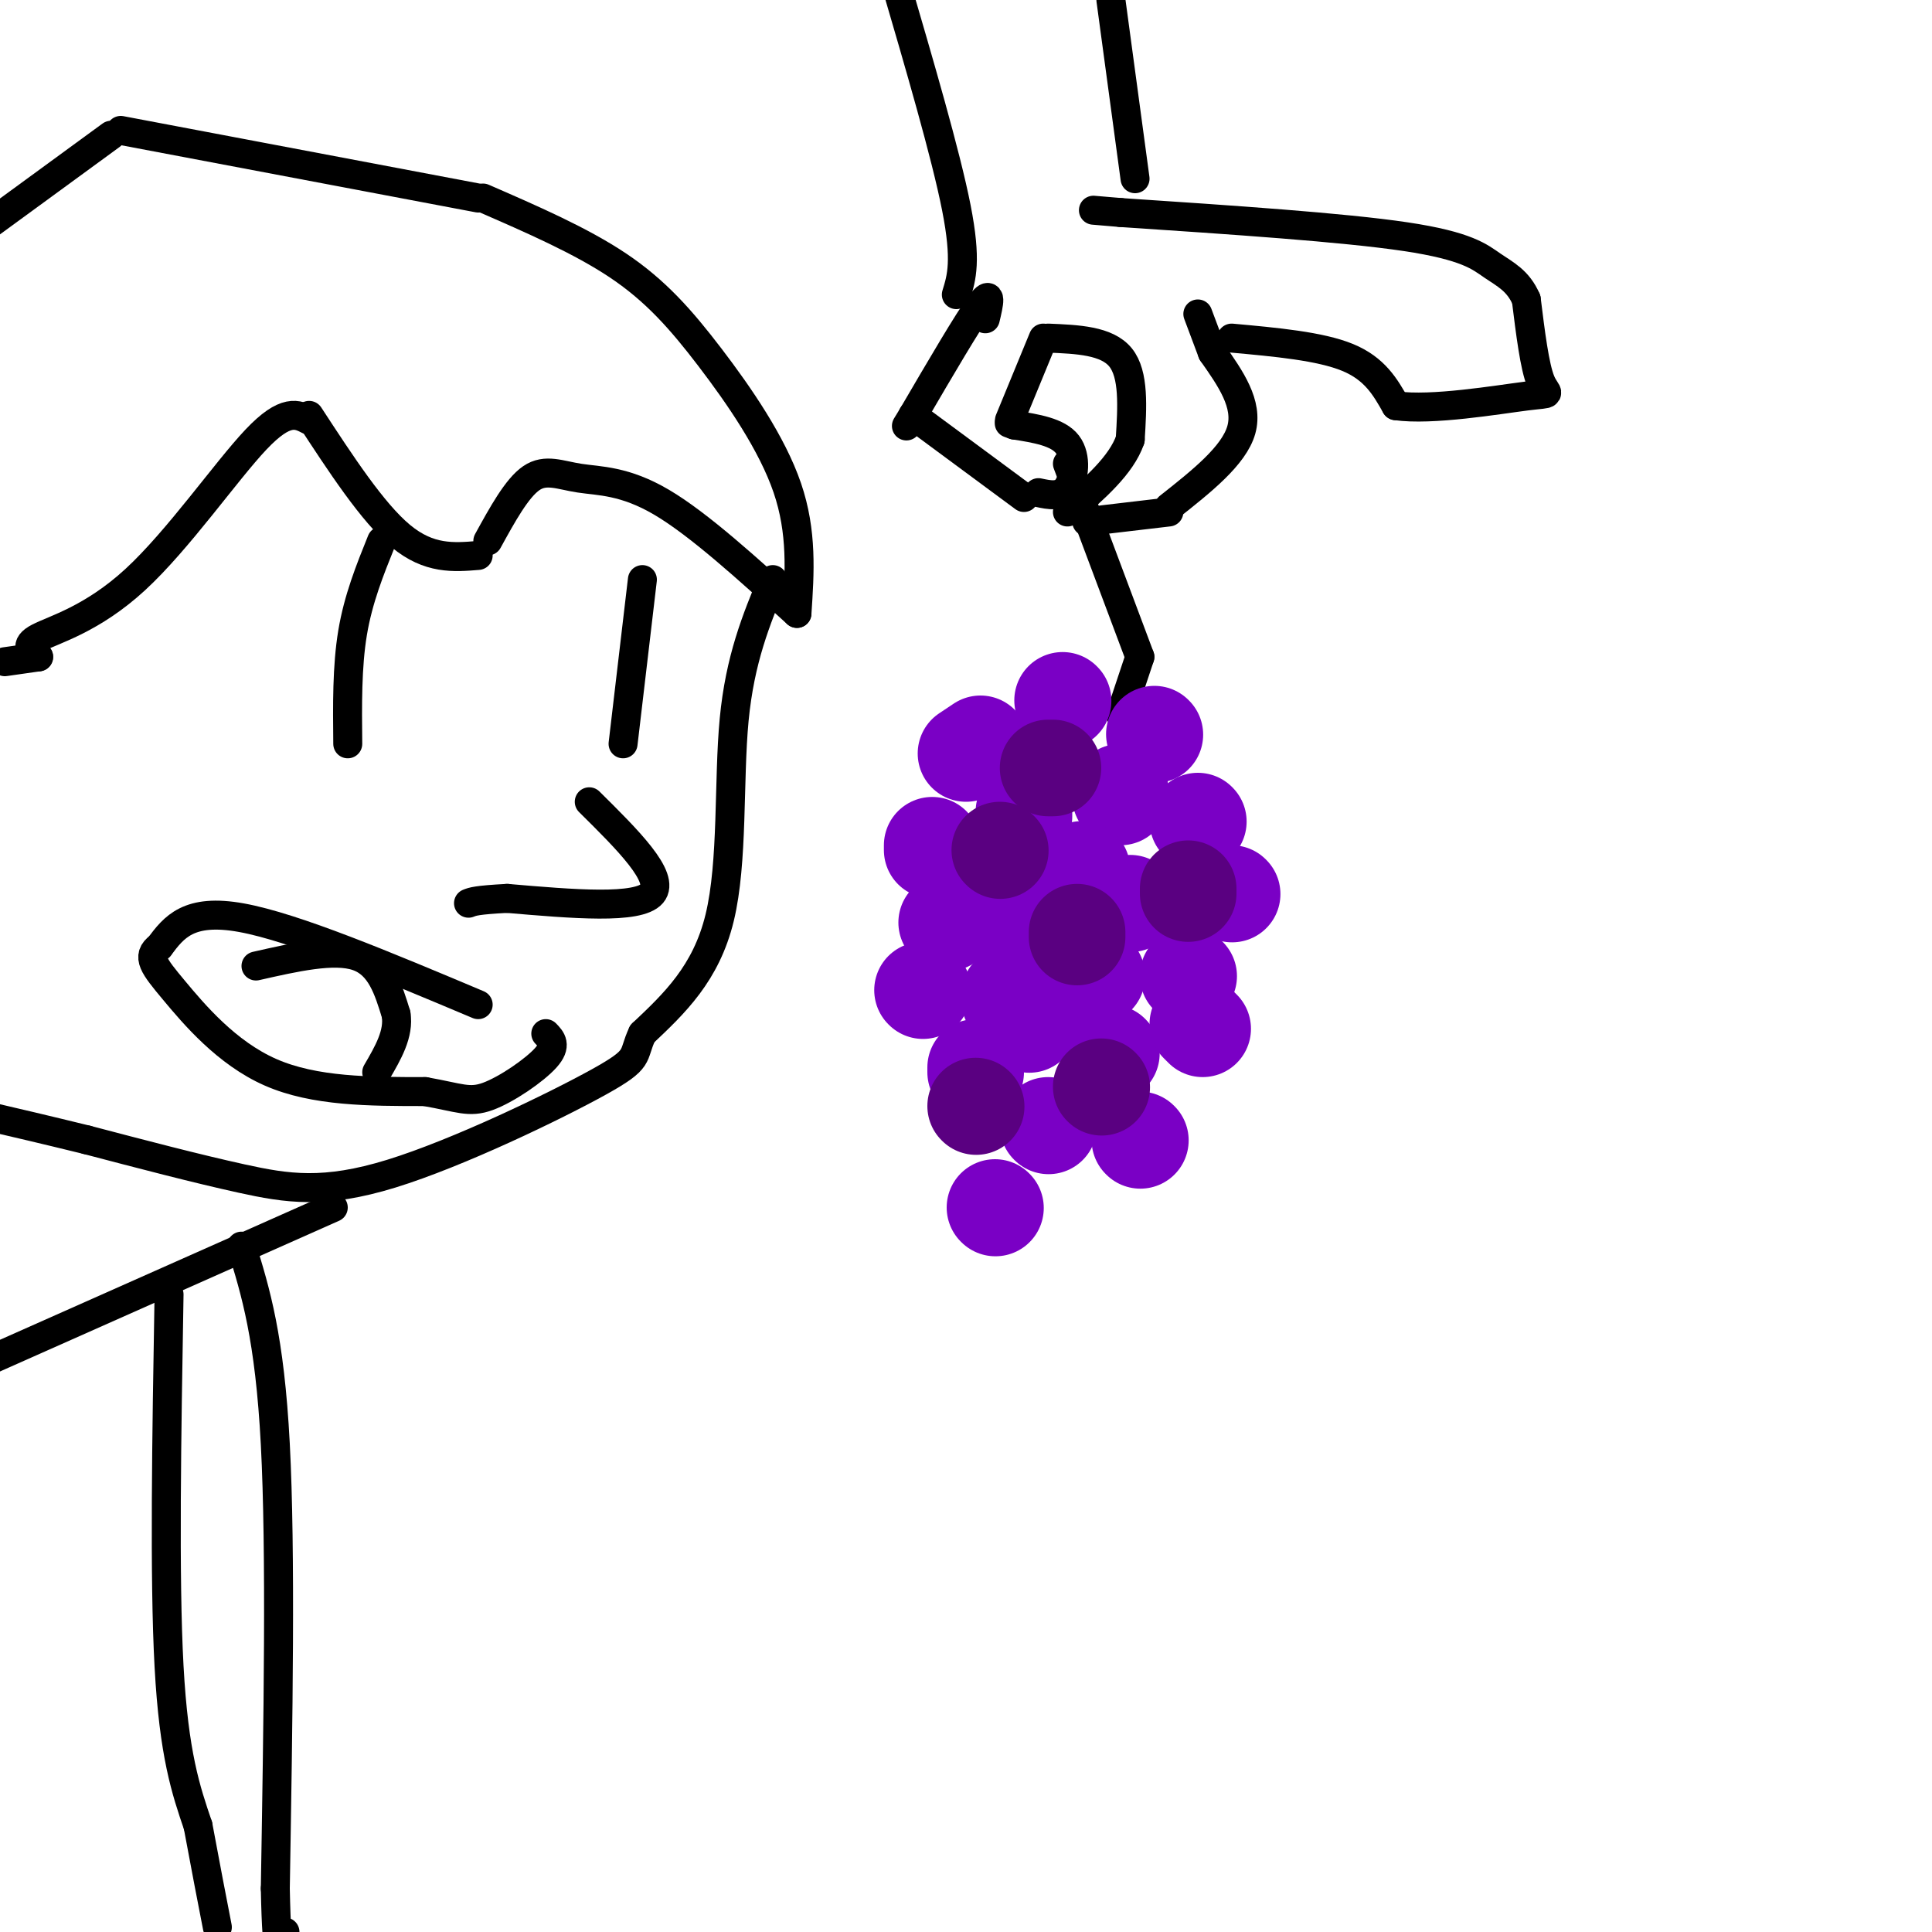 <svg viewBox='0 0 400 400' version='1.1' xmlns='http://www.w3.org/2000/svg' xmlns:xlink='http://www.w3.org/1999/xlink'><g fill='none' stroke='#000000' stroke-width='6' stroke-linecap='round' stroke-linejoin='round'><path d='M221,96c0.000,0.000 15.000,40.000 15,40'/><path d='M236,136c0.000,0.000 -4.000,12.000 -4,12'/></g>
<g fill='none' stroke='#7A00C5' stroke-width='20' stroke-linecap='round' stroke-linejoin='round'><path d='M220,145c0.000,0.000 0.100,0.100 0.1,0.1'/><path d='M239,152c0.000,0.000 0.100,0.100 0.1,0.1'/><path d='M248,170c0.000,0.000 0.100,0.100 0.1,0.1'/><path d='M255,185c0.000,0.000 0.100,0.100 0.1,0.1'/><path d='M232,165c0.000,0.000 0.000,-1.000 0,-1'/><path d='M212,169c0.000,0.000 0.000,-1.000 0,-1'/><path d='M200,156c0.000,0.000 3.000,-2.000 3,-2'/><path d='M193,175c0.000,0.000 0.000,1.000 0,1'/><path d='M209,190c0.000,0.000 0.100,0.100 0.1,0.1'/><path d='M224,180c0.000,0.000 -1.000,1.000 -1,1'/><path d='M234,187c0.000,0.000 0.100,0.100 0.1,0.1'/><path d='M227,202c0.000,0.000 0.100,0.100 0.1,0.1'/><path d='M196,191c0.000,0.000 0.100,0.100 0.1,0.1'/><path d='M209,206c0.000,0.000 0.000,1.000 0,1'/><path d='M246,202c0.000,0.000 0.100,0.100 0.1,0.1'/><path d='M230,218c0.000,0.000 0.100,0.100 0.1,0.1'/><path d='M217,233c0.000,0.000 0.100,0.100 0.1,0.1'/><path d='M213,212c0.000,0.000 0.100,0.100 0.1,0.1'/><path d='M191,205c0.000,0.000 0.100,0.100 0.1,0.1'/><path d='M202,221c0.000,0.000 0.000,1.000 0,1'/><path d='M206,250c0.000,0.000 0.100,0.100 0.1,0.1'/><path d='M236,236c0.000,0.000 0.100,0.100 0.1,0.1'/><path d='M249,213c0.000,0.000 -1.000,-1.000 -1,-1'/></g>
<g fill='none' stroke='#5A0081' stroke-width='20' stroke-linecap='round' stroke-linejoin='round'><path d='M207,176c0.000,0.000 0.100,0.100 0.1,0.1'/><path d='M217,159c0.000,0.000 1.000,0.000 1,0'/><path d='M246,184c0.000,0.000 0.000,1.000 0,1'/><path d='M223,194c0.000,0.000 0.000,-1.000 0,-1'/><path d='M228,225c0.000,0.000 0.100,0.100 0.1,0.1'/><path d='M202,229c0.000,0.000 0.100,0.100 0.1,0.1'/></g>
<g fill='none' stroke='#000000' stroke-width='6' stroke-linecap='round' stroke-linejoin='round'><path d='M204,66c0.750,-3.167 1.500,-6.333 -1,-3c-2.500,3.333 -8.250,13.167 -14,23'/><path d='M189,86c-2.333,3.833 -1.167,1.917 0,0'/><path d='M189,86c0.000,0.000 23.000,17.000 23,17'/><path d='M215,102c2.289,0.489 4.578,0.978 6,-1c1.422,-1.978 1.978,-6.422 0,-9c-1.978,-2.578 -6.489,-3.289 -11,-4'/><path d='M210,88c-1.833,-0.667 -0.917,-0.333 0,0'/><path d='M209,87c0.000,0.000 7.000,-17.000 7,-17'/><path d='M217,70c6.083,0.250 12.167,0.500 15,4c2.833,3.500 2.417,10.250 2,17'/><path d='M234,91c-1.833,5.333 -7.417,10.167 -13,15'/><path d='M225,108c0.000,0.000 17.000,-2.000 17,-2'/><path d='M242,105c6.750,-5.333 13.500,-10.667 15,-16c1.500,-5.333 -2.250,-10.667 -6,-16'/><path d='M251,73c-1.500,-4.000 -2.250,-6.000 -3,-8'/><path d='M255,70c9.167,0.833 18.333,1.667 24,4c5.667,2.333 7.833,6.167 10,10'/><path d='M289,84c7.440,1.071 21.042,-1.250 27,-2c5.958,-0.750 4.274,0.071 3,-3c-1.274,-3.071 -2.137,-10.036 -3,-17'/><path d='M316,62c-1.679,-3.917 -4.375,-5.208 -7,-7c-2.625,-1.792 -5.179,-4.083 -18,-6c-12.821,-1.917 -35.911,-3.458 -59,-5'/><path d='M232,44c-9.833,-0.833 -4.917,-0.417 0,0'/><path d='M198,61c1.083,-3.500 2.167,-7.000 0,-18c-2.167,-11.000 -7.583,-29.500 -13,-48'/><path d='M235,37c0.000,0.000 -5.000,-37.000 -5,-37'/><path d='M1,137c0.000,0.000 7.000,-1.000 7,-1'/><path d='M8,136c-1.583,-1.173 -3.167,-2.345 0,-4c3.167,-1.655 11.083,-3.792 20,-12c8.917,-8.208 18.833,-22.488 25,-29c6.167,-6.512 8.583,-5.256 11,-4'/><path d='M64,86c6.583,10.083 13.167,20.167 19,25c5.833,4.833 10.917,4.417 16,4'/><path d='M101,112c3.012,-5.482 6.024,-10.964 9,-13c2.976,-2.036 5.917,-0.625 10,0c4.083,0.625 9.310,0.464 17,5c7.690,4.536 17.845,13.768 28,23'/><path d='M165,127c0.565,-8.417 1.131,-16.833 -2,-26c-3.131,-9.167 -9.958,-19.083 -16,-27c-6.042,-7.917 -11.298,-13.833 -19,-19c-7.702,-5.167 -17.851,-9.583 -28,-14'/><path d='M99,41c0.000,0.000 -74.000,-14.000 -74,-14'/><path d='M23,28c0.000,0.000 -26.000,19.000 -26,19'/><path d='M160,120c-3.400,8.222 -6.800,16.444 -8,29c-1.200,12.556 -0.200,29.444 -3,41c-2.800,11.556 -9.400,17.778 -16,24'/><path d='M133,214c-2.300,4.868 -0.049,5.037 -9,10c-8.951,4.963 -29.102,14.721 -43,19c-13.898,4.279 -21.542,3.080 -31,1c-9.458,-2.080 -20.729,-5.040 -32,-8'/><path d='M18,236c-8.833,-2.167 -14.917,-3.583 -21,-5'/><path d='M122,166c7.917,7.833 15.833,15.667 13,19c-2.833,3.333 -16.417,2.167 -30,1'/><path d='M105,186c-6.333,0.333 -7.167,0.667 -8,1'/><path d='M79,112c-2.417,6.000 -4.833,12.000 -6,19c-1.167,7.000 -1.083,15.000 -1,23'/><path d='M133,120c0.000,0.000 -4.000,34.000 -4,34'/><path d='M99,208c-19.000,-8.000 -38.000,-16.000 -49,-18c-11.000,-2.000 -14.000,2.000 -17,6'/><path d='M33,196c-2.762,2.000 -1.167,4.000 3,9c4.167,5.000 10.905,13.000 20,17c9.095,4.000 20.548,4.000 32,4'/><path d='M88,226c7.179,1.262 9.125,2.417 13,1c3.875,-1.417 9.679,-5.405 12,-8c2.321,-2.595 1.161,-3.798 0,-5'/><path d='M53,200c8.083,-1.833 16.167,-3.667 21,-2c4.833,1.667 6.417,6.833 8,12'/><path d='M82,210c0.667,4.000 -1.667,8.000 -4,12'/><path d='M69,250c0.000,0.000 -72.000,32.000 -72,32'/><path d='M35,268c-0.500,29.333 -1.000,58.667 0,77c1.000,18.333 3.500,25.667 6,33'/><path d='M41,378c1.667,9.000 2.833,15.000 4,21'/><path d='M50,258c2.917,9.417 5.833,18.833 7,41c1.167,22.167 0.583,57.083 0,92'/><path d='M57,391c0.333,16.833 1.167,12.917 2,9'/></g>
</svg>